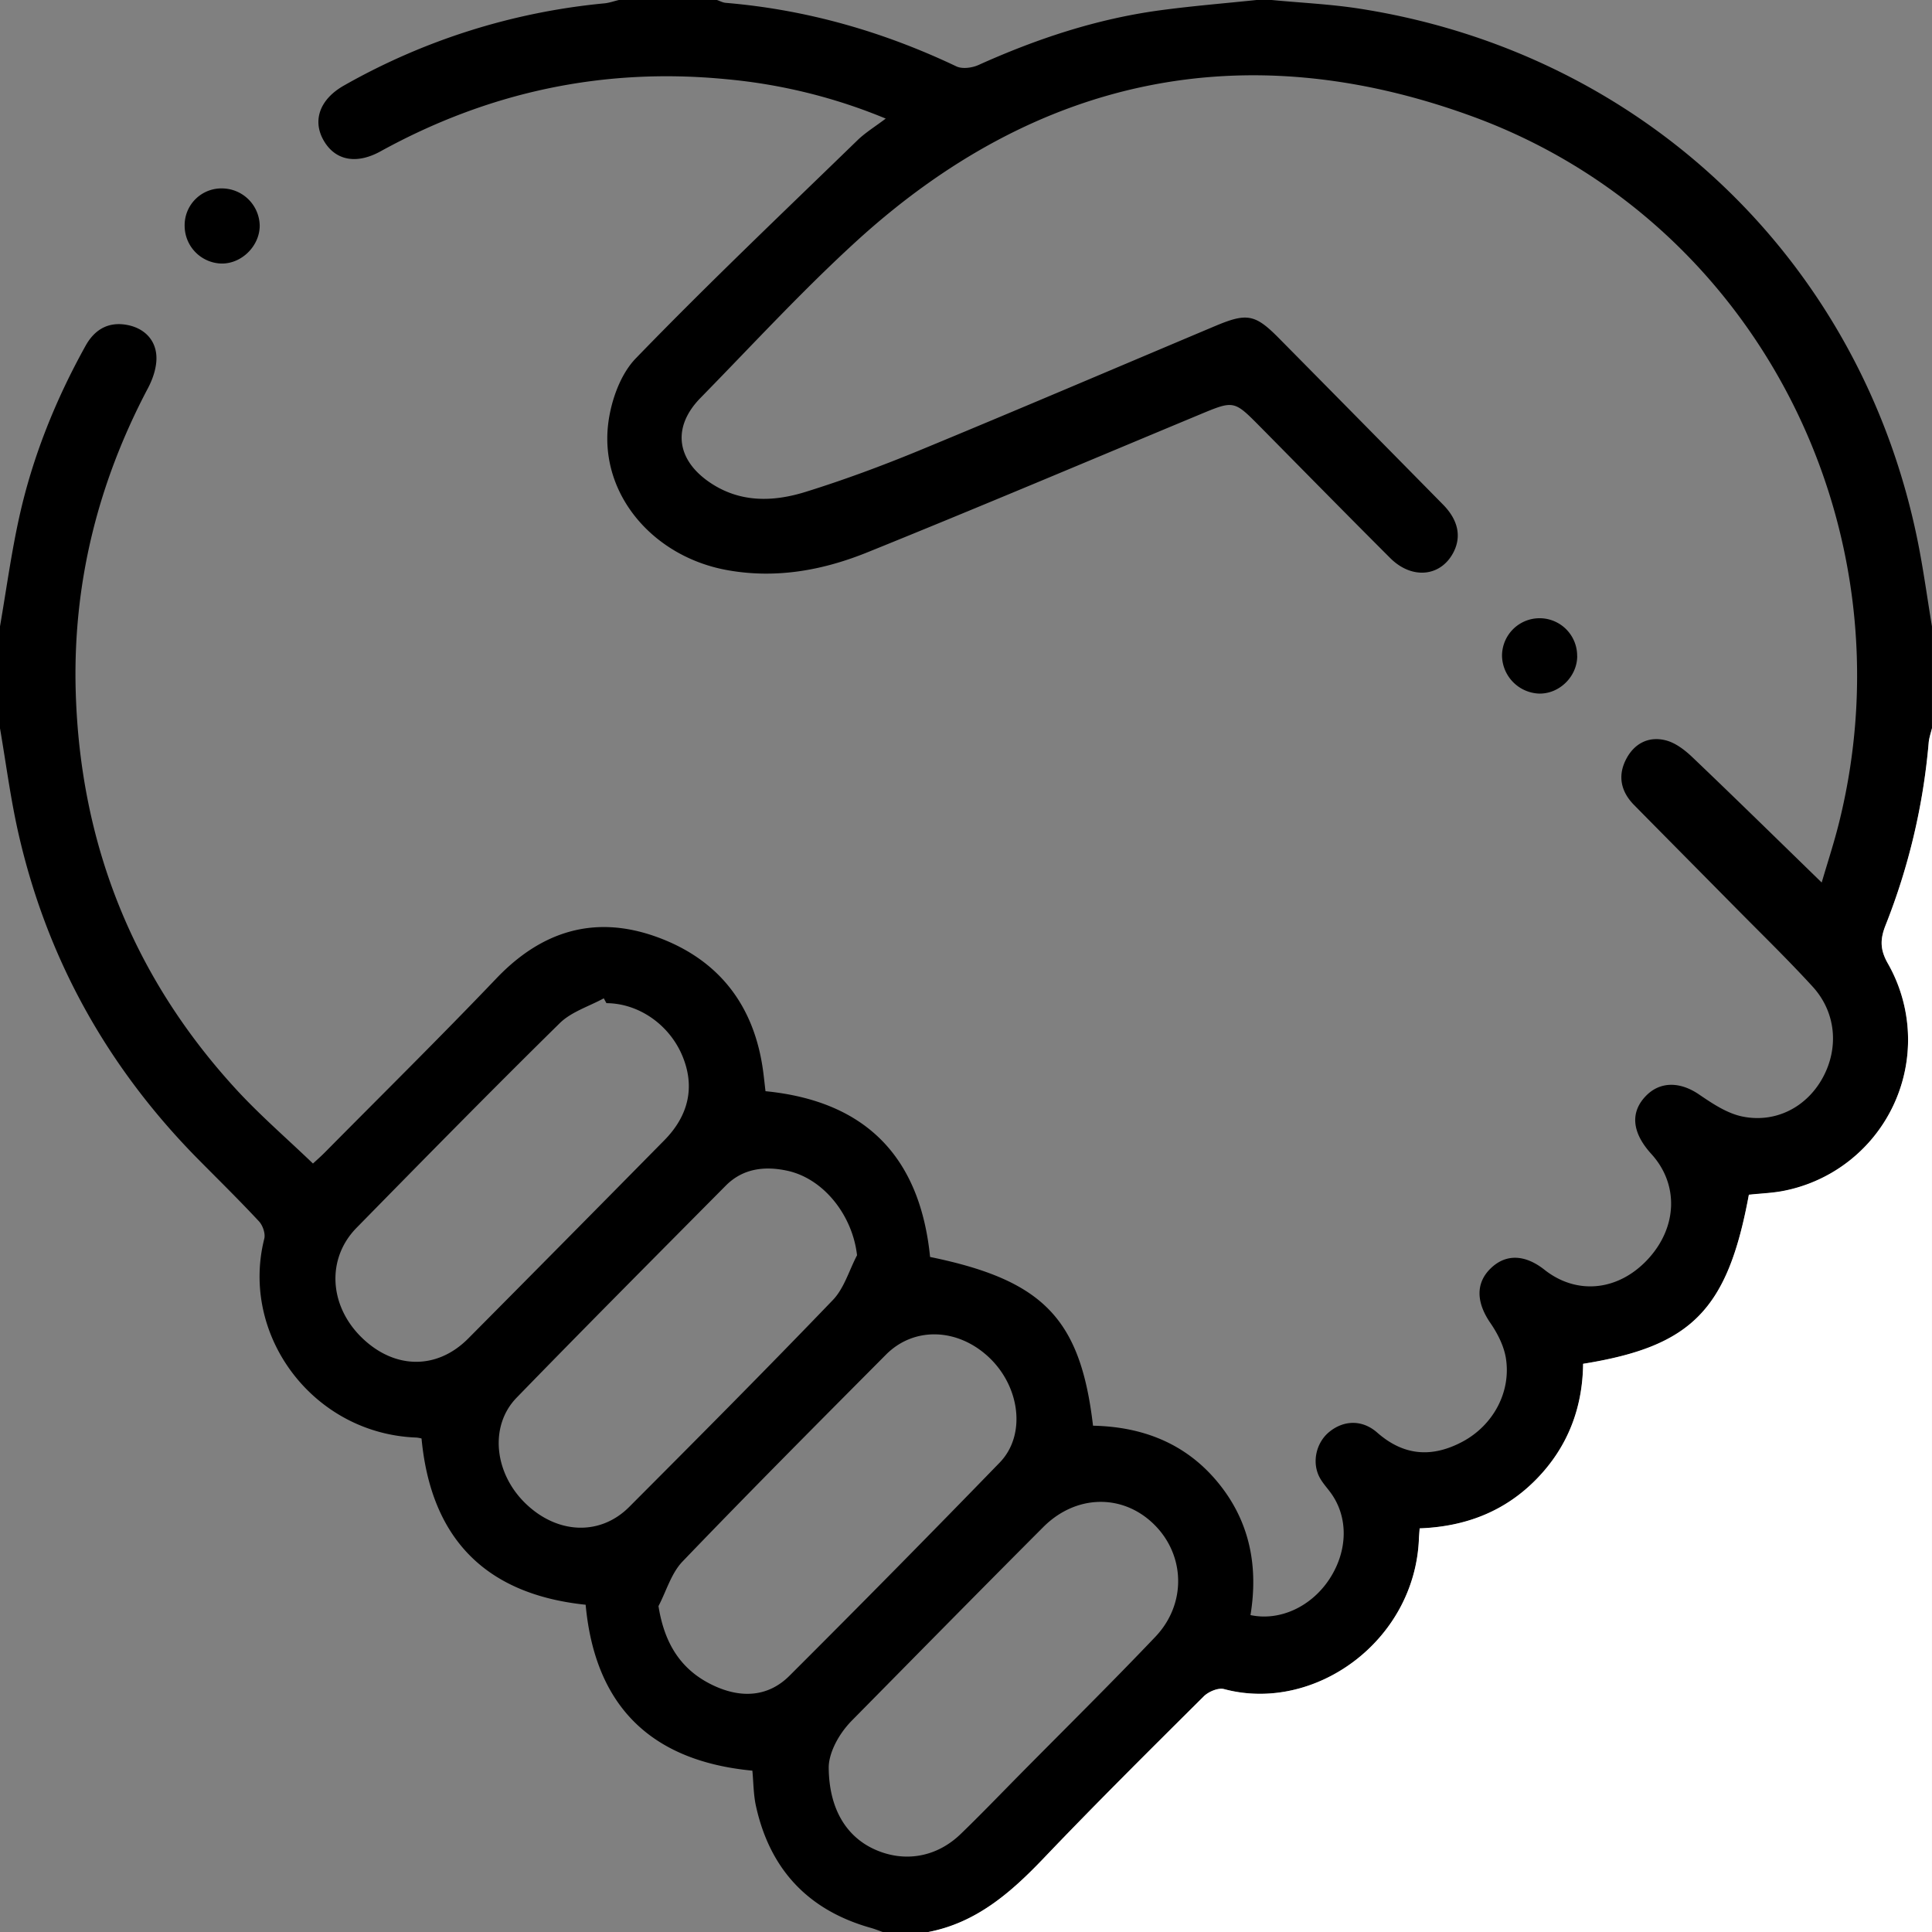 <svg id="Layer_1" data-name="Layer 1" xmlns="http://www.w3.org/2000/svg" viewBox="0 0 1080 1080"><rect x="0" y="0" width="1080" height="1080" fill="#808080" stroke="none"/><defs><style>.cls-1{fill:#fff;}</style></defs><path d="M0,350.16c3.52-20.36,6.29-40.88,10.74-61,7.47-33.78,20.31-65.64,37.11-95.89,5.25-9.44,13.22-13.68,23.7-11.53,9.1,1.88,15.4,8.17,15.88,17.38.31,5.86-1.86,12.46-4.68,17.79-28.18,53.31-42.24,110-40.4,170.27,2.57,84.76,32.09,159,89.54,221.64,13.27,14.47,28.24,27.37,43.06,41.6,1.71-1.59,4.5-4,7.09-6.65,31.89-32.23,64.18-64.09,95.49-96.88,25.2-26.39,54.75-35.51,89-23.35,35.11,12.48,55.25,38.39,60.12,75.67.45,3.45.81,6.91,1.27,10.78,56.31,5.56,86.42,37,92,92.66,63.21,13,84.06,34.42,91.09,94.33,27.62.56,51.86,9.82,69.93,31.87,17.79,21.72,22.53,46.89,18.09,74,16.56,3.51,34.26-4.84,44.34-20.47s10.37-34.07.75-47.56c-2.24-3.13-5-6-6.69-9.4-4.13-8.34-1.56-19,5.5-24.86,8.09-6.69,18.5-7.17,27,.32,15,13.15,30.81,14,47.68,5,17.11-9.18,27.14-27.69,24.21-46.52-1.08-6.91-4.65-13.92-8.68-19.79-7.84-11.39-8.36-22.12,0-30.38s19.11-8.18,30.24.62c18,14.23,41.16,11.92,57.64-5.73,16.71-17.89,17.57-42,2.09-59-10.92-12-11.94-23.37-2.93-32.56,8-8.17,19.16-7.86,29.63-.68,7.35,5,15.4,10.41,23.86,12.23,18.85,4,36.26-5.19,45.22-21.56,9.16-16.72,7.5-36.64-5.64-51-14-15.3-28.9-29.74-43.46-44.51-18.76-19-37.61-38-56.34-57-7.49-7.61-9.31-16.56-4.23-26,4.67-8.7,12.81-12.59,22.19-10.08,5.38,1.44,10.53,5.44,14.7,9.42,23.89,22.78,47.45,45.91,72.23,70,3.19-10.93,6.94-22.29,9.8-33.87,40.83-165-46.54-336.7-205.6-394.58C695.3,18.56,579,43.26,478.56,135c-30.32,27.71-58.22,58.08-87,87.46-15.75,16.07-13.62,34.33,5.05,47.11,16.88,11.55,35.47,11.07,53.68,5.41,21.39-6.65,42.49-14.47,63.21-23,55.46-22.91,110.64-46.49,165.94-69.79,17.63-7.42,22.24-6.55,35.46,6.84q45.95,46.5,91.82,93.09c8.48,8.64,10.31,17.9,5.76,26.67-7.07,13.63-23.2,15.3-35.32,3.19-24.38-24.34-48.51-48.93-72.72-73.43-14.68-14.85-14.64-14.79-33.88-6.78-61.86,25.77-123.58,51.89-185.71,77-25,10.1-51.15,14.87-78.41,9.92-41.35-7.5-71.06-42.24-66.5-81.43,1.5-12.88,6.73-27.9,15.45-36.91,40.28-41.63,82.34-81.55,123.92-121.93,4.46-4.33,9.91-7.64,15.82-12.13a304.75,304.75,0,0,0-89.49-22.05C337.17,37.63,273,51.42,212.76,84.58c-13.81,7.62-25.67,5-32-6.35-6.2-11.13-1.84-22.89,11.57-30.45A364.55,364.55,0,0,1,337.87,1.87c2.73-.26,5.38-1.23,8.07-1.87h54.84c1.63.55,3.24,1.45,4.9,1.59,45.2,3.8,88,16.06,128.94,35.52,3.31,1.57,8.79.84,12.38-.78C579.43,21.72,612.89,10.6,648.21,5.8c18-2.45,36.14-3.9,54.21-5.8h8.44C727.59,1.61,744.45,2.34,761,5c157.69,25,279,140.82,310.84,296.67,3.28,16.06,5.45,32.35,8.14,48.53v56.95c-.63,2.7-1.61,5.37-1.84,8.1a360.51,360.51,0,0,1-24.1,102.05c-3.15,8-3.06,13.68,1.21,21.25a86.09,86.09,0,0,1-57,127c-6.77,1.48-13.83,1.65-20.63,2.41C965.77,732.2,945.8,752.66,885,762.41c-.29,24.64-8.58,46.49-26,64.39-17.74,18.2-39.85,26.67-65.37,27.6-.18,2.46-.34,4.15-.41,5.85-2.29,57.25-58.46,97.49-108.94,84-3.25-.87-8.71,1.44-11.35,4.07-30.13,30-60.32,59.91-89.65,90.66-18.25,19.12-37.46,35.87-64.33,41.07H493.59c-2.25-.79-4.46-1.69-6.75-2.34-35.07-9.86-56.45-32.7-64.26-68.14-1.41-6.42-1.37-13.16-2-19.76q-85.4-8.12-93.2-92.75c-56.46-5.89-86.52-37.51-91.74-92.94a20.8,20.8,0,0,0-2.7-.51c-57.72-2-98.87-56.95-85.21-111.15.73-2.88-.84-7.47-3-9.76-11-11.82-22.56-23.16-33.93-34.66C59.93,596.53,26,535.62,10.11,465,5.82,445.9,3.32,426.41,0,407.11ZM479.09,701.7c-2.52-22.31-18.63-42.91-39.12-47.28-12.56-2.68-24.7-1.29-34.29,8.39-39.07,39.4-78.24,78.72-116.9,118.52-15.21,15.65-12.59,41.78,4.64,58.76,17.73,17.48,41.9,18.74,58.31,2.29,38.2-38.3,76.36-76.63,113.83-115.64C471.89,720.15,474.67,710.13,479.09,701.7ZM339,560.77l-1.49-2.7c-8.29,4.54-18.13,7.51-24.62,13.9-38.3,37.67-75.92,76-113.57,114.38-16.81,17.11-15.45,43.25,2.67,61.14,18.27,18,42.18,18.45,59.76.74q54.93-55.32,109.65-110.85c13.77-14,17.14-30.13,10.07-47.1C374.15,572.75,357.07,560.88,339,560.77ZM368.1,897.83c3.4,21.52,13,36.18,31.11,44.55,14.84,6.87,30,6.46,42.08-5.59q59.28-59.13,117.59-119.24c14.85-15.4,11.34-42.36-6-58.74s-41.8-17.44-57.61-1.56C457.16,795.57,419,833.88,381.55,872.88,375.24,879.45,372.49,889.43,368.1,897.83Zm95.16,90.39c.2,23.33,10.15,38.75,26,45.75,16.46,7.29,34.28,4.26,47.71-8.69,11.13-10.73,21.84-21.89,32.7-32.89,25.44-25.74,51.2-51.17,76.16-77.38,17.75-18.64,16.68-46.27-1.24-63.37-17.5-16.71-43.28-16.13-61.39,2-35.74,35.81-71.21,71.9-106.75,107.91C467.6,970.48,463.16,981.25,463.26,988.22Z" transform="translate(0 0)"/><path class="cls-1" d="M518.91,1080c26.87-5.2,46.08-22,64.33-41.07,29.33-30.75,59.52-60.69,89.65-90.66,2.64-2.63,8.1-4.94,11.35-4.07,50.48,13.54,106.65-26.7,108.94-84,.07-1.7.23-3.39.41-5.85,25.52-.93,47.63-9.4,65.37-27.6,17.45-17.9,25.74-39.75,26-64.39,60.81-9.75,80.78-30.21,92.67-94.52,6.8-.76,13.86-.93,20.63-2.41a86.09,86.09,0,0,0,57-127c-4.27-7.57-4.36-13.3-1.21-21.25a360.51,360.51,0,0,0,24.1-102.05c.23-2.73,1.21-5.4,1.84-8.1V1080Z" transform="translate(0 0)"/><path d="M103.22,126.33a20.57,20.57,0,0,1,21.28-21,21.19,21.19,0,0,1,20.68,20.79c0,11.42-10.18,21.48-21.56,21.2A21.14,21.14,0,0,1,103.22,126.33Z" transform="translate(0 0)"/><path d="M881.67,366.71c0,11.59-10.17,21.43-21.61,21a21.56,21.56,0,0,1-20.42-21.2,21,21,0,0,1,42,.17Z" transform="translate(0 0)"/></svg>